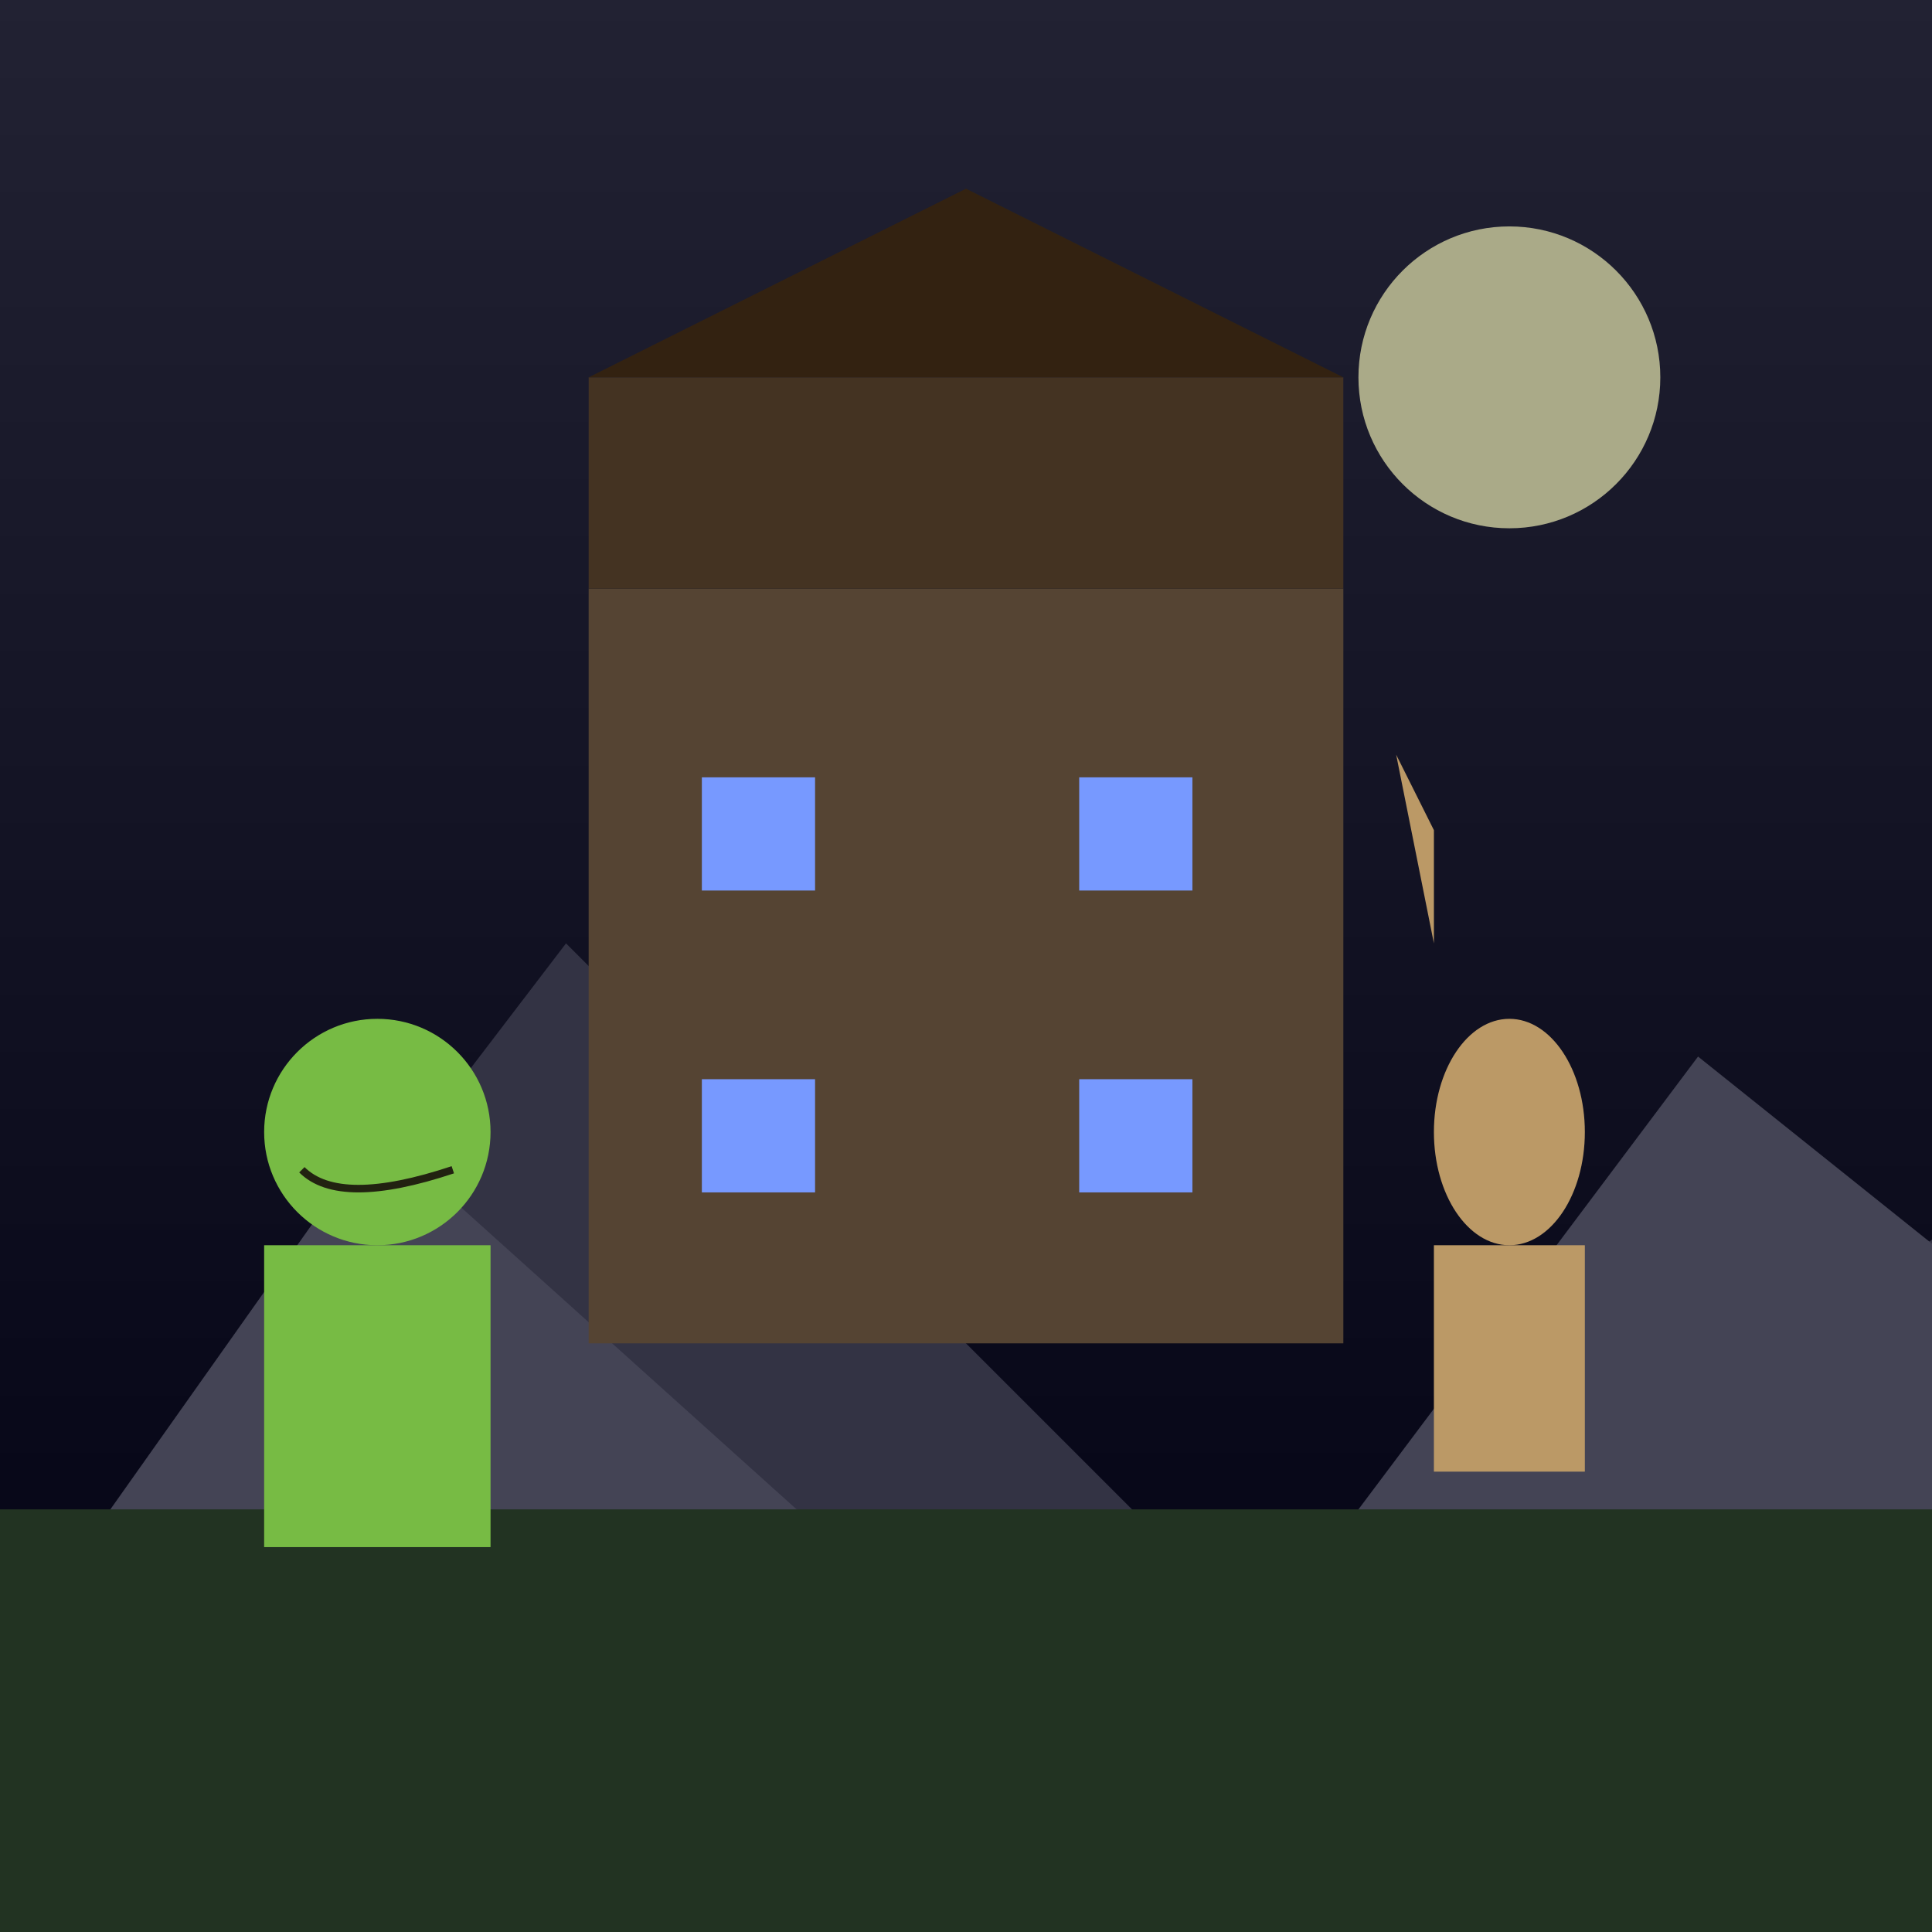 <!--

Generated by DrawGPT.
Free, open source, AI generated images in SVG, PNG, and HTML Canvas format.
https://drawgpt.ai

Created: 2025-09-18T13:03:53+00:00
-->
<svg   viewBox="0 0 512 512" xmlns="http://www.w3.org/2000/svg" xmlns:xlink="http://www.w3.org/1999/xlink">
  <title>Shrek's Spooky Hotel!</title>
  <desc>Shrek opened a hotel! It’s probably not up to AAA standards, but hey, at least the swamp view is guaranteed!</desc>
  <defs>
    <linearGradient id="skyGradient" x1="0%" y1="0%" x2="0%" y2="100%">
      <stop offset="0%" style="stop-color:#222233;stop-opacity:1"/>
      <stop offset="100%" style="stop-color:#000011;stop-opacity:1"/>
    </linearGradient>
  </defs>
  <rect id="background" class="sky" width="512" height="512" fill="url(#skyGradient)"/>
  <path id="mountain1" class="mountain" d="M -50 512 L 150 250 L 350 450 L 550 300 L 700 512 Z" fill="#333344"/>
  <path id="mountain2" class="mountain" d="M -50 512 L 100 300 L 300 480 L 450 280 L 600 400 L 700 512 Z" fill="#444455"/>
  <path id="ground" class="ground" d="M 0 400 L 512 400 L 512 512 L 0 512 Z" fill="#223322"/>
  <rect id="hotelBase" class="hotel" x="156" y="156" width="200" height="200" fill="#554433"/>
  <rect id="hotelRoof" class="hotel" x="156" y="100" width="200" height="56" fill="#443322"/>
  <polygon id="hotelRoofTop" class="hotel" points="156,100 256,50 356,100" fill="#332211"/>
  <rect id="window1" class="window" x="186" y="206" width="30" height="30" fill="#7799FF"/>
  <rect id="window2" class="window" x="286" y="206" width="30" height="30" fill="#7799FF"/>
  <rect id="window3" class="window" x="186" y="286" width="30" height="30" fill="#7799FF"/>
  <rect id="window4" class="window" x="286" y="286" width="30" height="30" fill="#7799FF"/>
  <circle id="moon" class="moon" cx="400" cy="100" r="40" fill="#AAAA88">
    <animate attributeName="fill" values="#AAAA88; #BBBB99; #AAAA88" dur="5s" repeatCount="indefinite"/>
  </circle>
  <g id="shrekGroup" class="shrek">
    <circle id="shrekHead" class="shrek" cx="100" cy="300" r="30" fill="#77BB44"/>
    <rect id="shrekBody" class="shrek" x="70" y="330" width="60" height="80" fill="#77BB44"/>
    <path id="shrekMouth" class="shrek" d="M 80 310 Q 90 320, 120 310" stroke="#222211" stroke-width="2" fill="transparent"/>
    <animateTransform attributeName="transform" type="translate" values="0 0; 10 0; 0 0" dur="1s" repeatCount="indefinite"/>
  </g>
  <g id="donkeyGroup" class="donkey">
    <ellipse id="donkeyHead" class="donkey" cx="400" cy="300" rx="20" ry="30" fill="#BB9966"/>
    <rect id="donkeyBody" class="donkey" x="380" y="330" width="40" height="60" fill="#BB9966"/>
    <path id="donkeyEar" class="donkey" d="M 380 250 L 370 200 L 380 220 Z" fill="#BB9966"/>
    <animateTransform attributeName="transform" type="translate" values="0 0; -10 0; 0 0" dur="1s" repeatCount="indefinite"/>
  </g>
</svg>